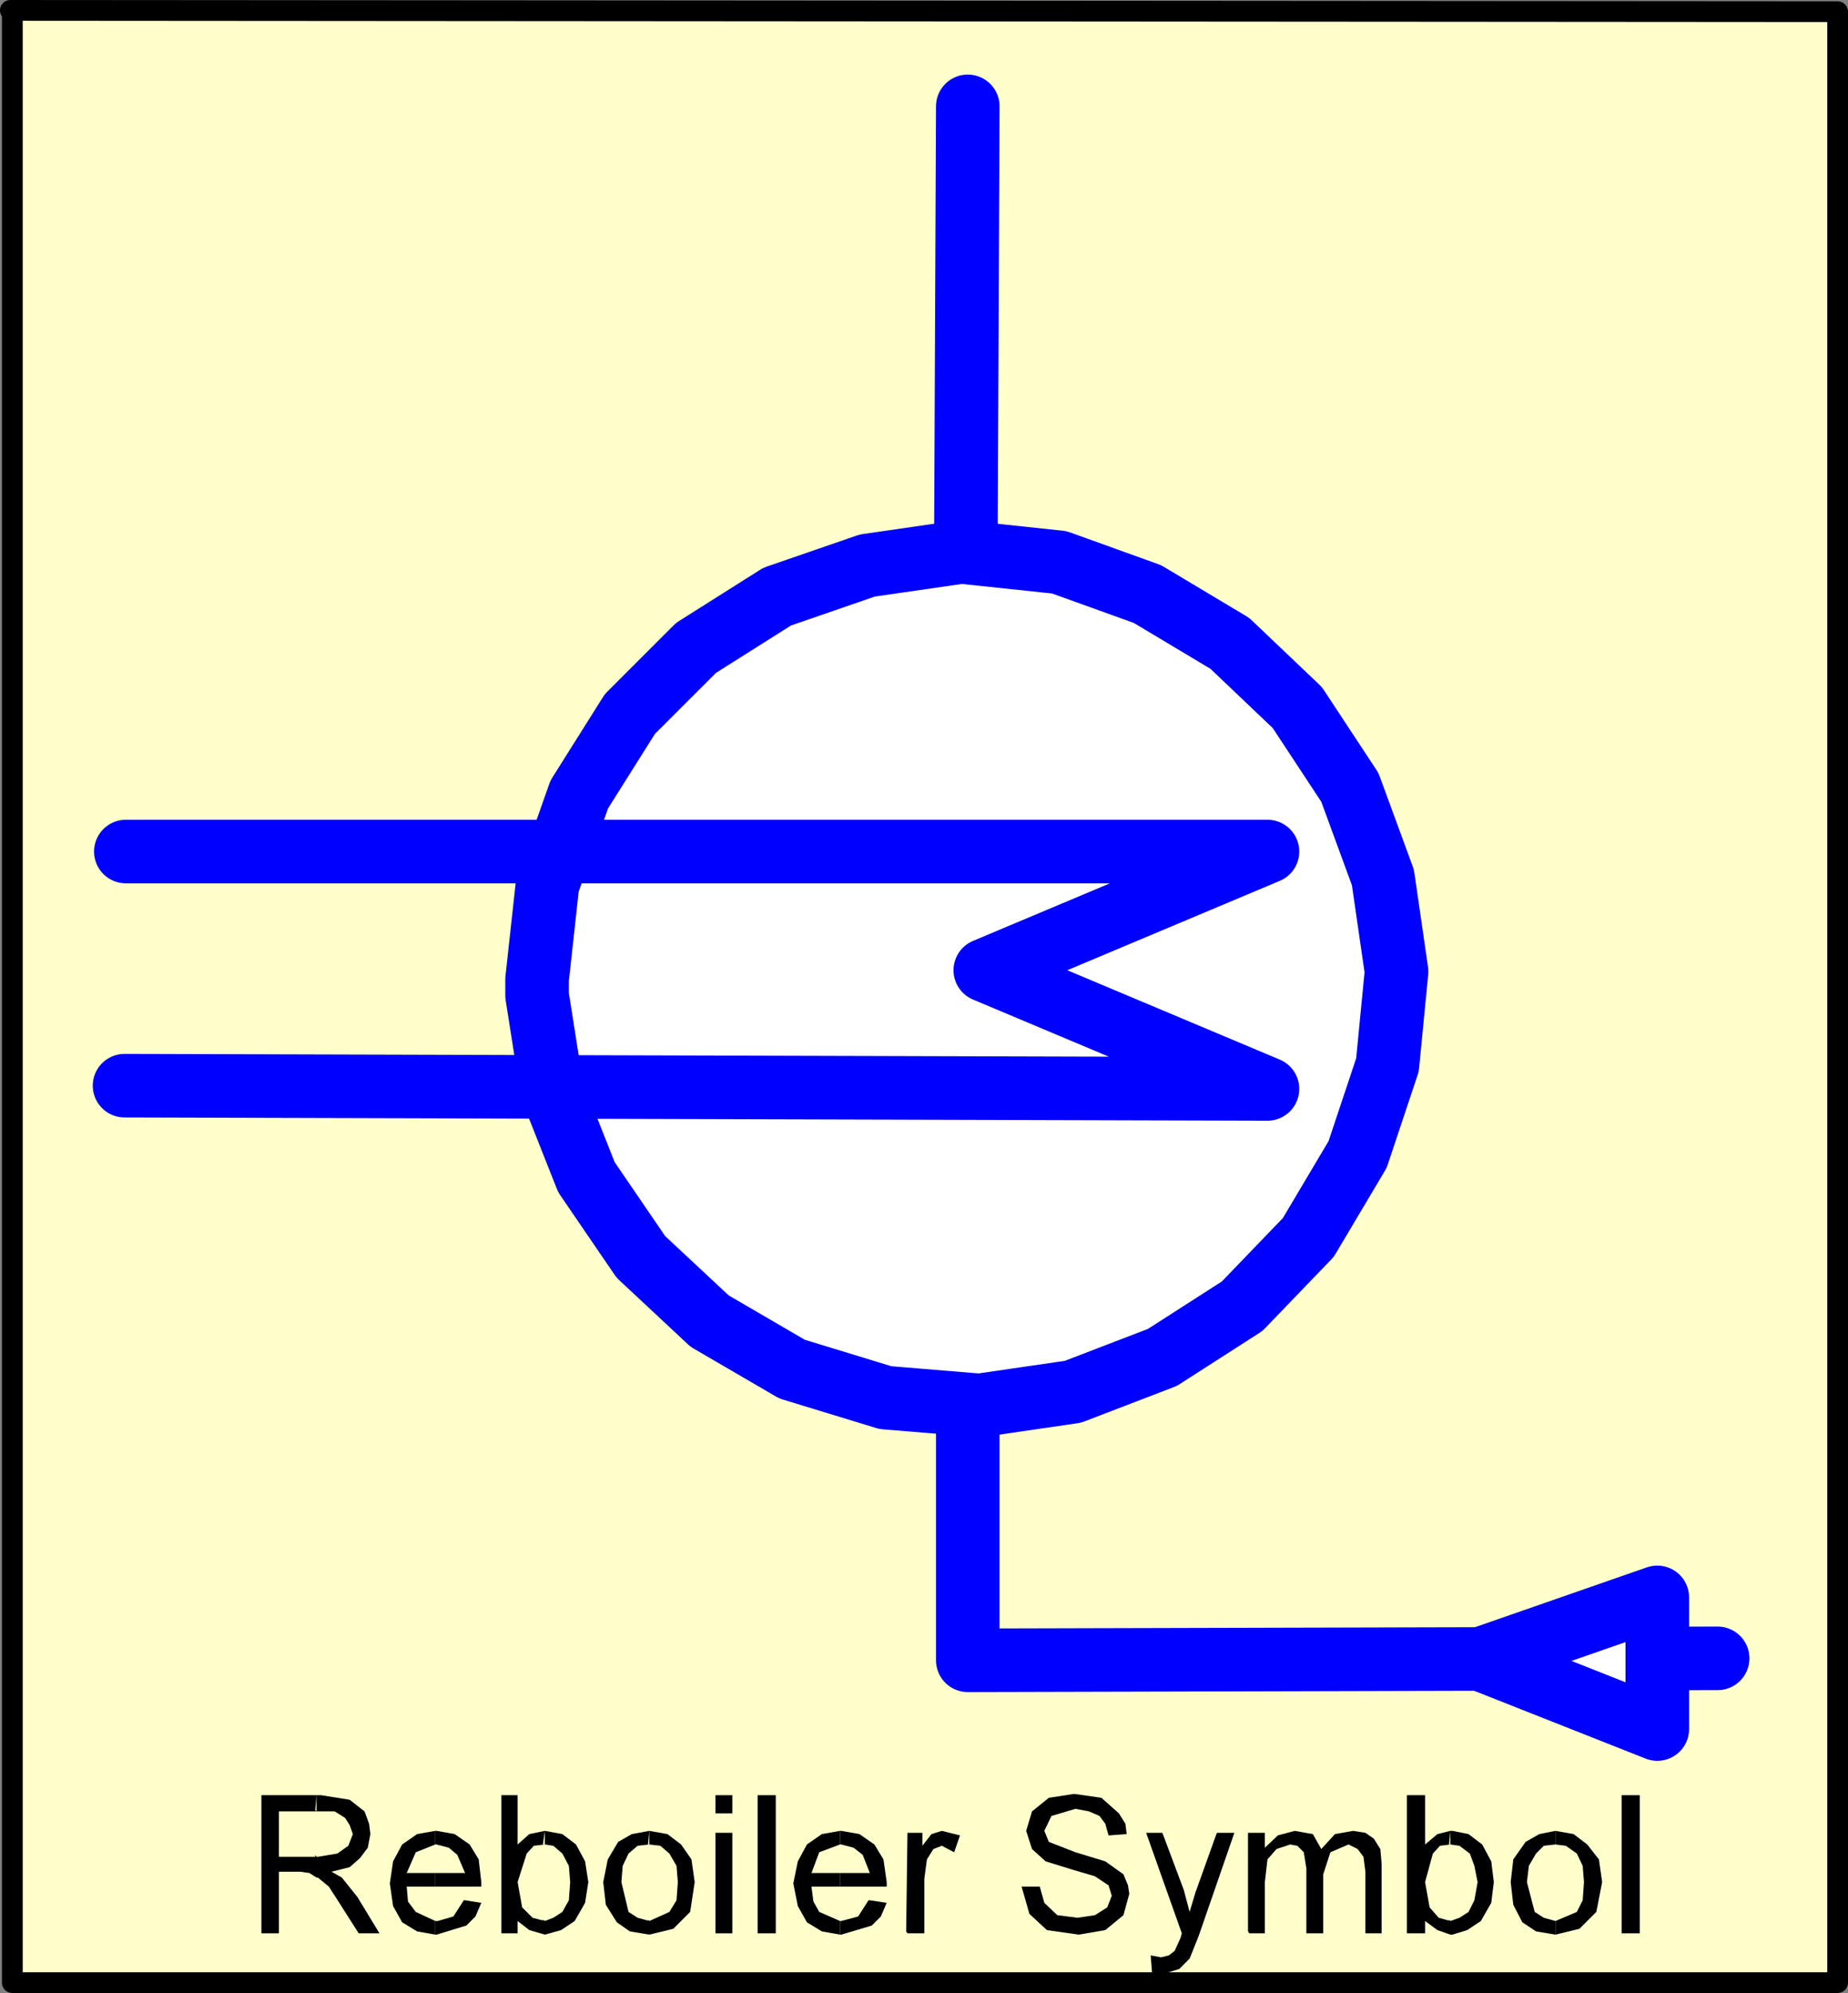<?xml version="1.0" encoding="UTF-8" standalone="no"?>
<svg
   version="1.0"
   width="121.814mm"
   height="131.364mm"
   id="svg33"
   sodipodi:docname="Reboiler Symbol.wmf"
   xmlns:inkscape="http://www.inkscape.org/namespaces/inkscape"
   xmlns:sodipodi="http://sodipodi.sourceforge.net/DTD/sodipodi-0.dtd"
   xmlns="http://www.w3.org/2000/svg"
   xmlns:svg="http://www.w3.org/2000/svg">
  <rect width="100%" height="100%" fill="#808080" stroke="none"/>
  <sodipodi:namedview
     id="namedview33"
     pagecolor="#ffffff"
     bordercolor="#000000"
     borderopacity="0.25"
     inkscape:showpageshadow="2"
     inkscape:pageopacity="0.0"
     inkscape:pagecheckerboard="0"
     inkscape:deskcolor="#d1d1d1"
     inkscape:document-units="mm" />
  <defs
     id="defs1">
    <pattern
       id="WMFhbasepattern"
       patternUnits="userSpaceOnUse"
       width="6"
       height="6"
       x="0"
       y="0" />
  </defs>
  <path
     style="fill:#ffffcc;fill-opacity:1;fill-rule:evenodd;stroke:none"
     d="M 2.586,2.586 457.812,2.909 V 493.91 H 3.07 V 2.909 v 0 z"
     id="path1" />
  <path
     style="fill:none;stroke:#000000;stroke-width:5.171px;stroke-linecap:round;stroke-linejoin:round;stroke-miterlimit:4;stroke-dasharray:none;stroke-opacity:1"
     d="M 2.586,2.586 457.812,2.909 V 493.91 H 3.07 V 2.909 v 0"
     id="path2" />
  <path
     style="fill:none;stroke:#0000ff;stroke-width:15.837px;stroke-linecap:round;stroke-linejoin:round;stroke-miterlimit:4;stroke-dasharray:none;stroke-opacity:1"
     d="m 427.916,413.127 -186.809,0.485 v -63.496"
     id="path3" />
  <path
     style="fill:none;stroke:#0000ff;stroke-width:15.837px;stroke-linecap:round;stroke-linejoin:round;stroke-miterlimit:4;stroke-dasharray:none;stroke-opacity:1"
     d="m 240.622,137.494 0.485,-110.996"
     id="path4" />
  <path
     style="fill:#ffffff;fill-opacity:1;fill-rule:evenodd;stroke:none"
     d="m 133.805,243.966 2.586,-23.589 7.918,-22.458 12.605,-20.034 16.483,-16.48 20.2,-12.764 22.462,-7.755 23.432,-3.393 24.402,2.585 21.978,7.917 20.523,12.279 16.806,15.995 13.09,19.873 8.242,22.458 3.394,23.427 -2.262,23.266 -7.434,22.296 -12.282,20.681 -16.483,17.126 -19.877,12.764 -22.301,8.563 -23.27,3.393 -23.432,-1.939 -23.27,-7.109 -20.523,-11.956 -17.13,-15.995 -13.574,-19.873 -8.565,-21.65 -3.717,-23.589 z"
     id="path5" />
  <path
     style="fill:none;stroke:#0000ff;stroke-width:15.837px;stroke-linecap:round;stroke-linejoin:round;stroke-miterlimit:4;stroke-dasharray:none;stroke-opacity:1"
     d="m 133.805,243.966 2.586,-23.589 7.918,-22.458 12.605,-20.034 16.483,-16.48 20.2,-12.764 22.462,-7.755 23.432,-3.393 24.402,2.585 21.978,7.917 20.523,12.279 16.806,15.995 13.09,19.873 8.242,22.458 3.394,23.427 -2.262,23.266 -7.434,22.296 -12.282,20.681 -16.483,17.126 -19.877,12.764 -22.301,8.563 -23.27,3.393 -23.432,-1.939 -23.27,-7.109 -20.523,-11.956 -17.13,-15.995 -13.574,-19.873 -8.565,-21.65 -3.717,-23.589 v -4.039 0"
     id="path6" />
  <path
     style="fill:none;stroke:#0000ff;stroke-width:15.837px;stroke-linecap:round;stroke-linejoin:round;stroke-miterlimit:4;stroke-dasharray:none;stroke-opacity:1"
     d="m 31.027,270.463 284.739,0.808 -70.296,-29.567 70.296,-29.567 H 31.35"
     id="path7" />
  <path
     style="fill:#ffffff;fill-opacity:1;fill-rule:evenodd;stroke:none"
     d="m 369.256,413.127 43.632,-15.187 v 32.798 L 369.579,413.611 v 0 z"
     id="path8" />
  <path
     style="fill:none;stroke:#0000ff;stroke-width:15.837px;stroke-linecap:round;stroke-linejoin:round;stroke-miterlimit:4;stroke-dasharray:none;stroke-opacity:1"
     d="m 369.256,413.127 43.632,-15.187 v 32.798 L 369.579,413.611 v 0"
     id="path9" />
  <path
     style="fill:#000000;fill-opacity:1;fill-rule:evenodd;stroke:none"
     d="m 78.538,462.081 0.323,5.655 h 0.323 l 2.747,2.262 2.909,4.524 4.525,7.109 h 5.171 l -5.494,-9.048 -3.878,-4.847 -2.586,-1.454 4.525,-1.131 2.586,-2.262 1.939,-2.585 0.646,-3.393 -0.323,-2.585 -1.131,-3.07 -3.717,-2.908 -7.11,-1.131 h -1.131 v 4.039 h 1.454 3.07 l 2.586,1.616 1.131,1.777 0.808,2.262 -1.131,2.908 -2.747,1.939 -4.848,0.808 h -0.323 v 0 z"
     id="path10" />
  <path
     style="fill:#000000;fill-opacity:1;fill-rule:evenodd;stroke:none"
     d="m 78.538,450.933 0.323,-3.716 H 65.125 v 34.414 h 4.363 v -15.349 h 5.333 l 2.262,0.323 1.778,1.131 v -5.17 h -9.373 v -11.31 h 9.373 v 0 z"
     id="path11" />
  <path
     style="fill:#000000;fill-opacity:1;fill-rule:evenodd;stroke:none"
     d="m 108.433,478.238 v 3.716 h 0.323 l 7.434,-2.262 2.262,-2.262 1.454,-3.393 -4.04,-0.646 h -0.323 l -2.586,4.039 -3.878,1.131 h -0.646 v 0 z"
     id="path12" />
  <path
     style="fill:#000000;fill-opacity:1;fill-rule:evenodd;stroke:none"
     d="m 108.433,466.605 v 3.393 h 11.474 v -1.131 l -0.646,-5.655 -2.262,-3.716 -3.717,-2.585 -4.525,-0.808 h -0.323 v 3.393 h 0.323 l 3.07,0.808 2.101,1.777 1.939,4.524 z"
     id="path13" />
  <path
     style="fill:#000000;fill-opacity:1;fill-rule:evenodd;stroke:none"
     d="m 108.433,459.496 v -3.393 l -4.525,0.808 -3.717,2.585 -2.262,4.201 -0.808,5.493 0.808,5.655 2.262,4.039 3.717,2.262 4.525,0.808 v -3.393 l -4.848,-2.262 -1.939,-2.585 -0.323,-3.716 h 7.11 v -3.393 h -7.11 l 2.262,-5.17 z"
     id="path14" />
  <path
     style="fill:#000000;fill-opacity:1;fill-rule:evenodd;stroke:none"
     d="m 135.259,478.238 0.485,3.716 v 0 l 4.04,-1.131 3.394,-2.262 2.586,-4.524 0.808,-5.17 -0.808,-5.17 -2.262,-4.201 -3.394,-2.585 -4.363,-0.808 v 0 3.393 l 2.101,0.323 2.262,1.939 1.616,3.07 0.323,4.039 -0.323,4.524 -1.616,2.908 -2.262,1.454 -2.101,0.808 v 0 z"
     id="path15" />
  <path
     style="fill:#000000;fill-opacity:1;fill-rule:evenodd;stroke:none"
     d="m 135.259,459.496 0.485,-3.393 -3.878,0.808 -2.909,2.585 v -12.279 h -4.04 v 34.414 h 4.04 v -3.07 l 2.909,2.262 3.878,1.131 v -3.393 l -3.07,-0.808 -2.586,-2.585 -1.131,-6.301 v 0 l 2.262,-7.109 1.778,-1.939 2.747,-0.323 v 0 0 z"
     id="path16" />
  <path
     style="fill:#000000;fill-opacity:1;fill-rule:evenodd;stroke:none"
     d="m 161.438,478.238 0.323,3.716 5.979,-1.454 4.202,-4.201 1.131,-7.432 -0.808,-5.655 -2.586,-3.716 -3.394,-2.585 -4.525,-0.808 v 3.393 l 2.747,0.323 2.262,1.939 1.778,3.07 0.323,4.039 -0.323,4.524 -1.778,2.908 -5.01,2.262 v 0 z"
     id="path17" />
  <path
     style="fill:#000000;fill-opacity:1;fill-rule:evenodd;stroke:none"
     d="m 161.438,459.496 0.323,-3.393 v 0 l -4.363,0.808 -3.394,1.939 -2.586,4.362 -1.131,5.655 0.646,5.655 2.747,4.362 3.232,2.262 4.848,0.808 v -3.393 l -2.909,-0.808 -2.262,-1.454 -1.778,-7.432 0.323,-4.039 1.454,-3.07 2.262,-1.939 2.909,-0.323 v 0 0 z"
     id="path18" />
  <path
     style="fill:#000000;fill-opacity:1;fill-rule:evenodd;stroke:none"
     d="m 178.245,451.741 v -4.524 h 4.202 v 4.524 z"
     id="path19" />
  <path
     style="fill:#000000;fill-opacity:1;fill-rule:evenodd;stroke:none"
     d="m 178.245,481.146 v -24.558 h 4.202 v 25.043 h -4.202 v 0 z"
     id="path20" />
  <path
     style="fill:#000000;fill-opacity:1;fill-rule:evenodd;stroke:none"
     d="m 188.749,481.146 v -33.929 h 4.525 v 34.414 h -4.525 v 0 z"
     id="path21" />
  <path
     style="fill:#000000;fill-opacity:1;fill-rule:evenodd;stroke:none"
     d="m 209.272,478.238 v 3.716 h 0.323 l 7.595,-2.262 2.262,-2.262 1.454,-3.393 -4.202,-0.646 h -0.323 l -2.586,4.039 -4.202,1.131 h -0.323 v 0 z"
     id="path22" />
  <path
     style="fill:#000000;fill-opacity:1;fill-rule:evenodd;stroke:none"
     d="m 209.272,466.605 v 3.393 h 11.635 v -1.131 l -0.808,-5.655 -2.262,-3.716 -3.717,-2.585 -4.525,-0.808 h -0.323 v 3.393 h 0.323 l 3.07,0.808 2.262,1.777 1.778,4.524 z"
     id="path23" />
  <path
     style="fill:#000000;fill-opacity:1;fill-rule:evenodd;stroke:none"
     d="m 209.272,459.496 v -3.393 l -4.525,0.808 -3.717,2.585 -2.262,4.201 -1.131,5.493 1.131,5.655 2.262,4.039 3.717,2.262 4.525,0.808 v -3.393 l -5.171,-2.262 -1.454,-2.585 -0.485,-3.716 h 7.11 v -3.393 h -7.11 l 1.939,-5.17 z"
     id="path24" />
  <path
     style="fill:#000000;fill-opacity:1;fill-rule:evenodd;stroke:none"
     d="m 225.755,481.146 0.323,-24.558 h 3.717 v 3.231 l 2.262,-2.908 2.586,-0.808 4.525,1.131 -1.454,4.201 -3.07,-1.616 -2.101,0.808 -1.616,2.585 -0.646,4.847 v 13.572 h -4.202 v 0 z"
     id="path25" />
  <path
     style="fill:#000000;fill-opacity:1;fill-rule:evenodd;stroke:none"
     d="m 254.197,469.998 h 4.848 l 1.131,4.039 3.232,3.07 5.01,0.646 4.363,-0.646 3.07,-1.939 1.131,-2.908 -0.808,-2.585 -3.394,-2.262 -5.494,-1.616 -6.787,-2.1 -3.394,-3.07 -1.454,-4.524 1.454,-4.847 4.202,-3.393 6.302,-0.969 6.787,0.969 4.363,3.878 1.616,2.585 0.323,2.585 -4.525,0.323 -0.808,-2.908 -1.454,-1.939 -2.586,-1.131 -3.394,-0.646 -5.979,1.777 -1.778,3.716 1.131,2.747 6.626,2.585 7.434,2.262 4.525,3.231 1.131,2.747 0.323,2.1 -1.454,5.332 -4.525,3.716 -6.626,1.131 -7.918,-1.131 -4.363,-4.039 -1.939,-6.786 v 0 z"
     id="path26" />
  <path
     style="fill:#000000;fill-opacity:1;fill-rule:evenodd;stroke:none"
     d="m 287.001,491.325 -0.323,-4.201 2.586,0.485 1.939,-0.485 1.454,-1.131 1.454,-3.231 0.323,-1.131 -8.888,-25.043 h 4.04 l 5.333,14.218 1.454,5.493 1.454,-4.847 5.333,-14.864 h 4.363 l -8.888,25.689 -2.262,5.655 -2.586,2.585 -3.717,1.131 -2.747,-0.323 v 0 z"
     id="path27" />
  <path
     style="fill:#000000;fill-opacity:1;fill-rule:evenodd;stroke:none"
     d="m 310.918,481.146 v -24.558 h 4.202 v 3.716 l 3.232,-3.07 4.202,-1.131 4.525,0.808 2.101,3.716 3.394,-3.716 4.525,-0.808 3.07,0.485 2.101,1.454 1.616,2.585 0.323,3.716 v 17.288 h -4.04 v -15.349 l -0.485,-3.716 -1.454,-1.939 -2.262,-1.131 -4.525,1.939 -1.778,5.493 v 14.703 h -4.202 v -16.157 l -0.646,-4.039 -1.616,-1.616 -1.778,-0.323 -3.394,1.131 -2.262,2.585 -0.646,5.655 v 12.764 h -3.878 v 0 z"
     id="path28" />
  <path
     style="fill:#000000;fill-opacity:1;fill-rule:evenodd;stroke:none"
     d="m 361.014,478.238 0.323,3.716 h 0.485 l 3.717,-1.131 3.394,-2.262 2.586,-4.524 0.646,-5.17 -0.646,-5.17 -2.262,-4.201 -3.394,-2.585 -4.04,-0.808 h -0.485 v 3.393 l 2.262,0.323 2.586,1.939 1.131,3.07 0.808,4.039 -0.808,4.524 -1.454,2.908 -2.262,1.454 -2.262,0.808 v 0 z"
     id="path29" />
  <path
     style="fill:#000000;fill-opacity:1;fill-rule:evenodd;stroke:none"
     d="m 361.014,459.496 0.323,-3.393 -3.232,0.808 -3.07,2.585 V 447.217 H 350.51 v 34.414 h 4.525 v -3.07 l 3.07,2.262 3.232,1.131 v -3.393 l -2.909,-0.808 -2.262,-2.585 -1.131,-6.301 v 0 l 1.939,-7.109 1.778,-1.939 2.586,-0.323 v 0 0 z"
     id="path30" />
  <path
     style="fill:#000000;fill-opacity:1;fill-rule:evenodd;stroke:none"
     d="m 387.516,478.238 v 3.716 l 5.979,-1.454 4.202,-4.201 1.454,-7.432 -0.808,-5.655 -2.909,-3.716 -3.394,-2.585 -4.525,-0.808 v 3.393 l 2.586,0.323 2.747,1.939 1.454,3.07 0.323,4.039 -0.323,4.524 -1.454,2.908 -5.333,2.262 v 0 z"
     id="path31" />
  <path
     style="fill:#000000;fill-opacity:1;fill-rule:evenodd;stroke:none"
     d="m 387.516,459.496 v -3.393 0 l -4.04,0.808 -3.394,1.939 -3.07,4.362 -0.646,5.655 0.646,5.655 2.262,4.362 3.394,2.262 4.848,0.808 v -3.393 l -2.909,-0.808 -2.262,-1.454 -1.939,-7.432 0.485,-4.039 1.778,-3.07 1.939,-1.939 2.909,-0.323 z"
     id="path32" />
  <path
     style="fill:#000000;fill-opacity:1;fill-rule:evenodd;stroke:none"
     d="m 404,481.146 v -33.929 h 4.525 v 34.414 h -4.525 v 0 z"
     id="path33" />
</svg>
